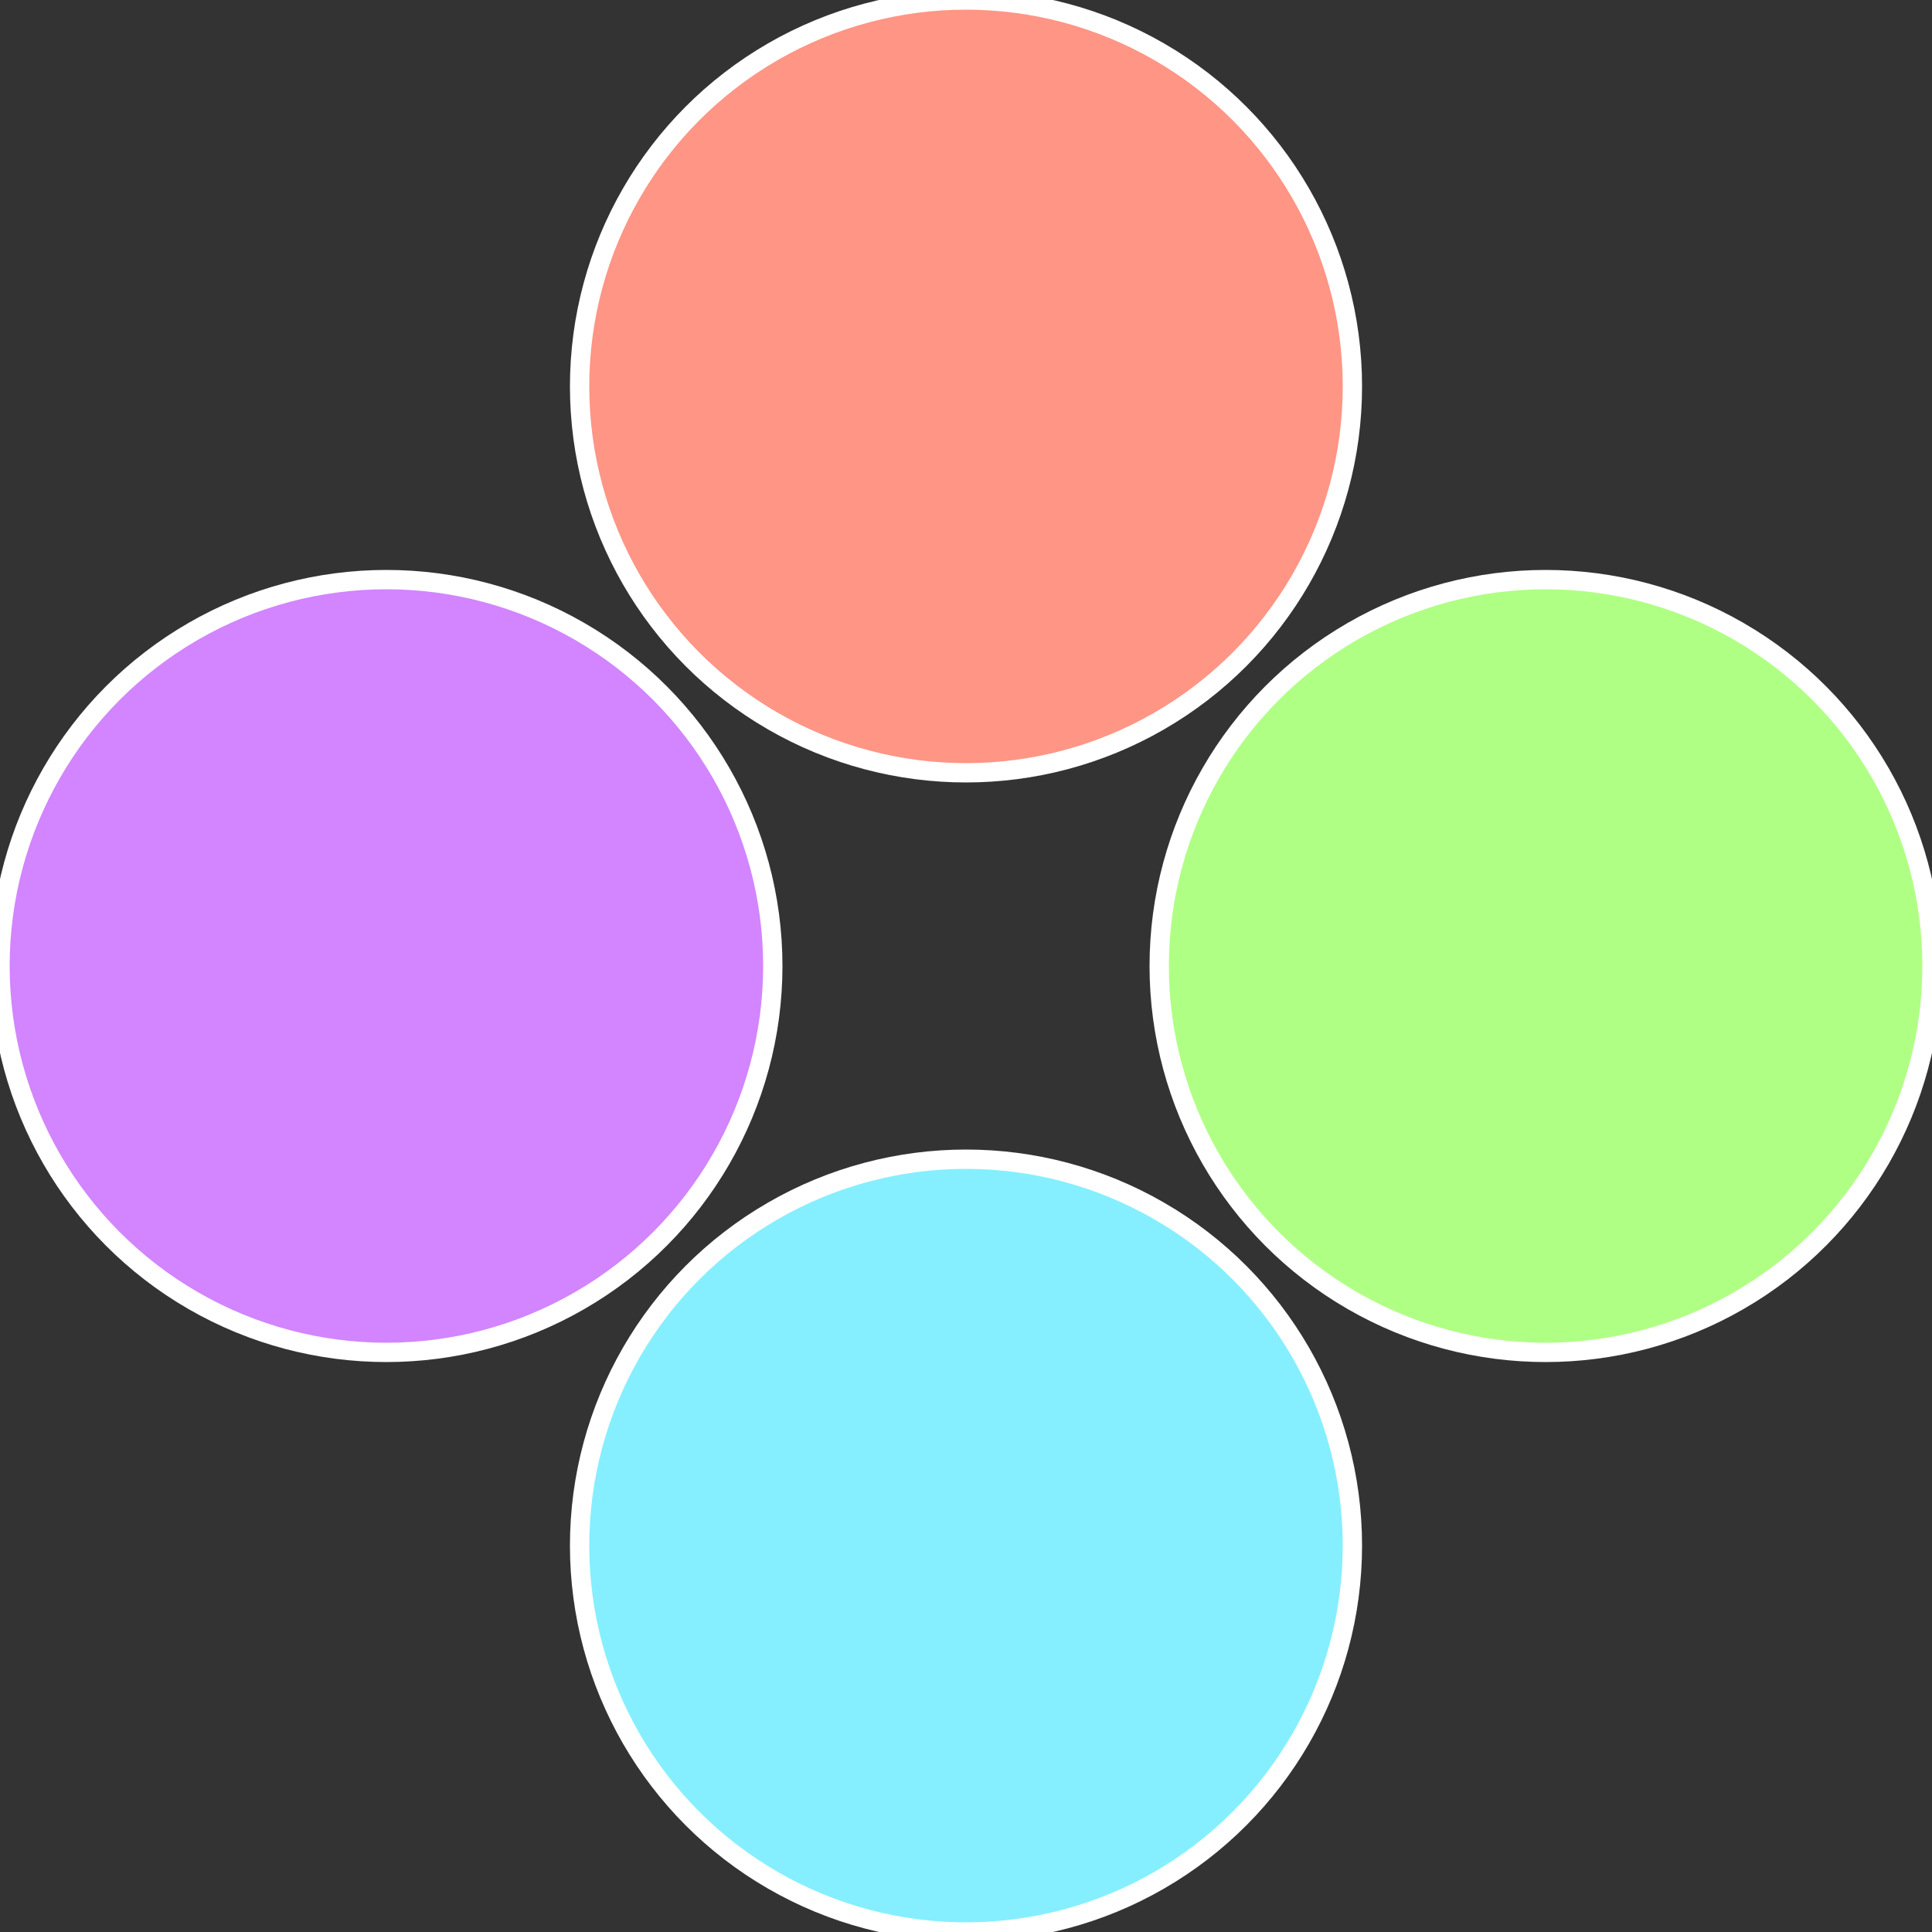 <?xml version="1.0" standalone="no"?>
<svg width="500" height="500" viewBox="-1 -1 2 2" xmlns="http://www.w3.org/2000/svg">
 
                <rect x="-1" y="-1" width="2" height="2" fill="#333333" stroke="none"/>
 
                <circle cx="0.6" cy="0" r="0.4" fill="#b0ff85" stroke="#fff" stroke-width="1%" />
             
                <circle cx="3.6739403974421E-17" cy="0.6" r="0.4" fill="#85efff" stroke="#fff" stroke-width="1%" />
             
                <circle cx="-0.6" cy="7.3478807948841E-17" r="0.4" fill="#d285ff" stroke="#fff" stroke-width="1%" />
             
                <circle cx="-1.1021821192326E-16" cy="-0.6" r="0.4" fill="#ff9585" stroke="#fff" stroke-width="1%" />
            </svg>
